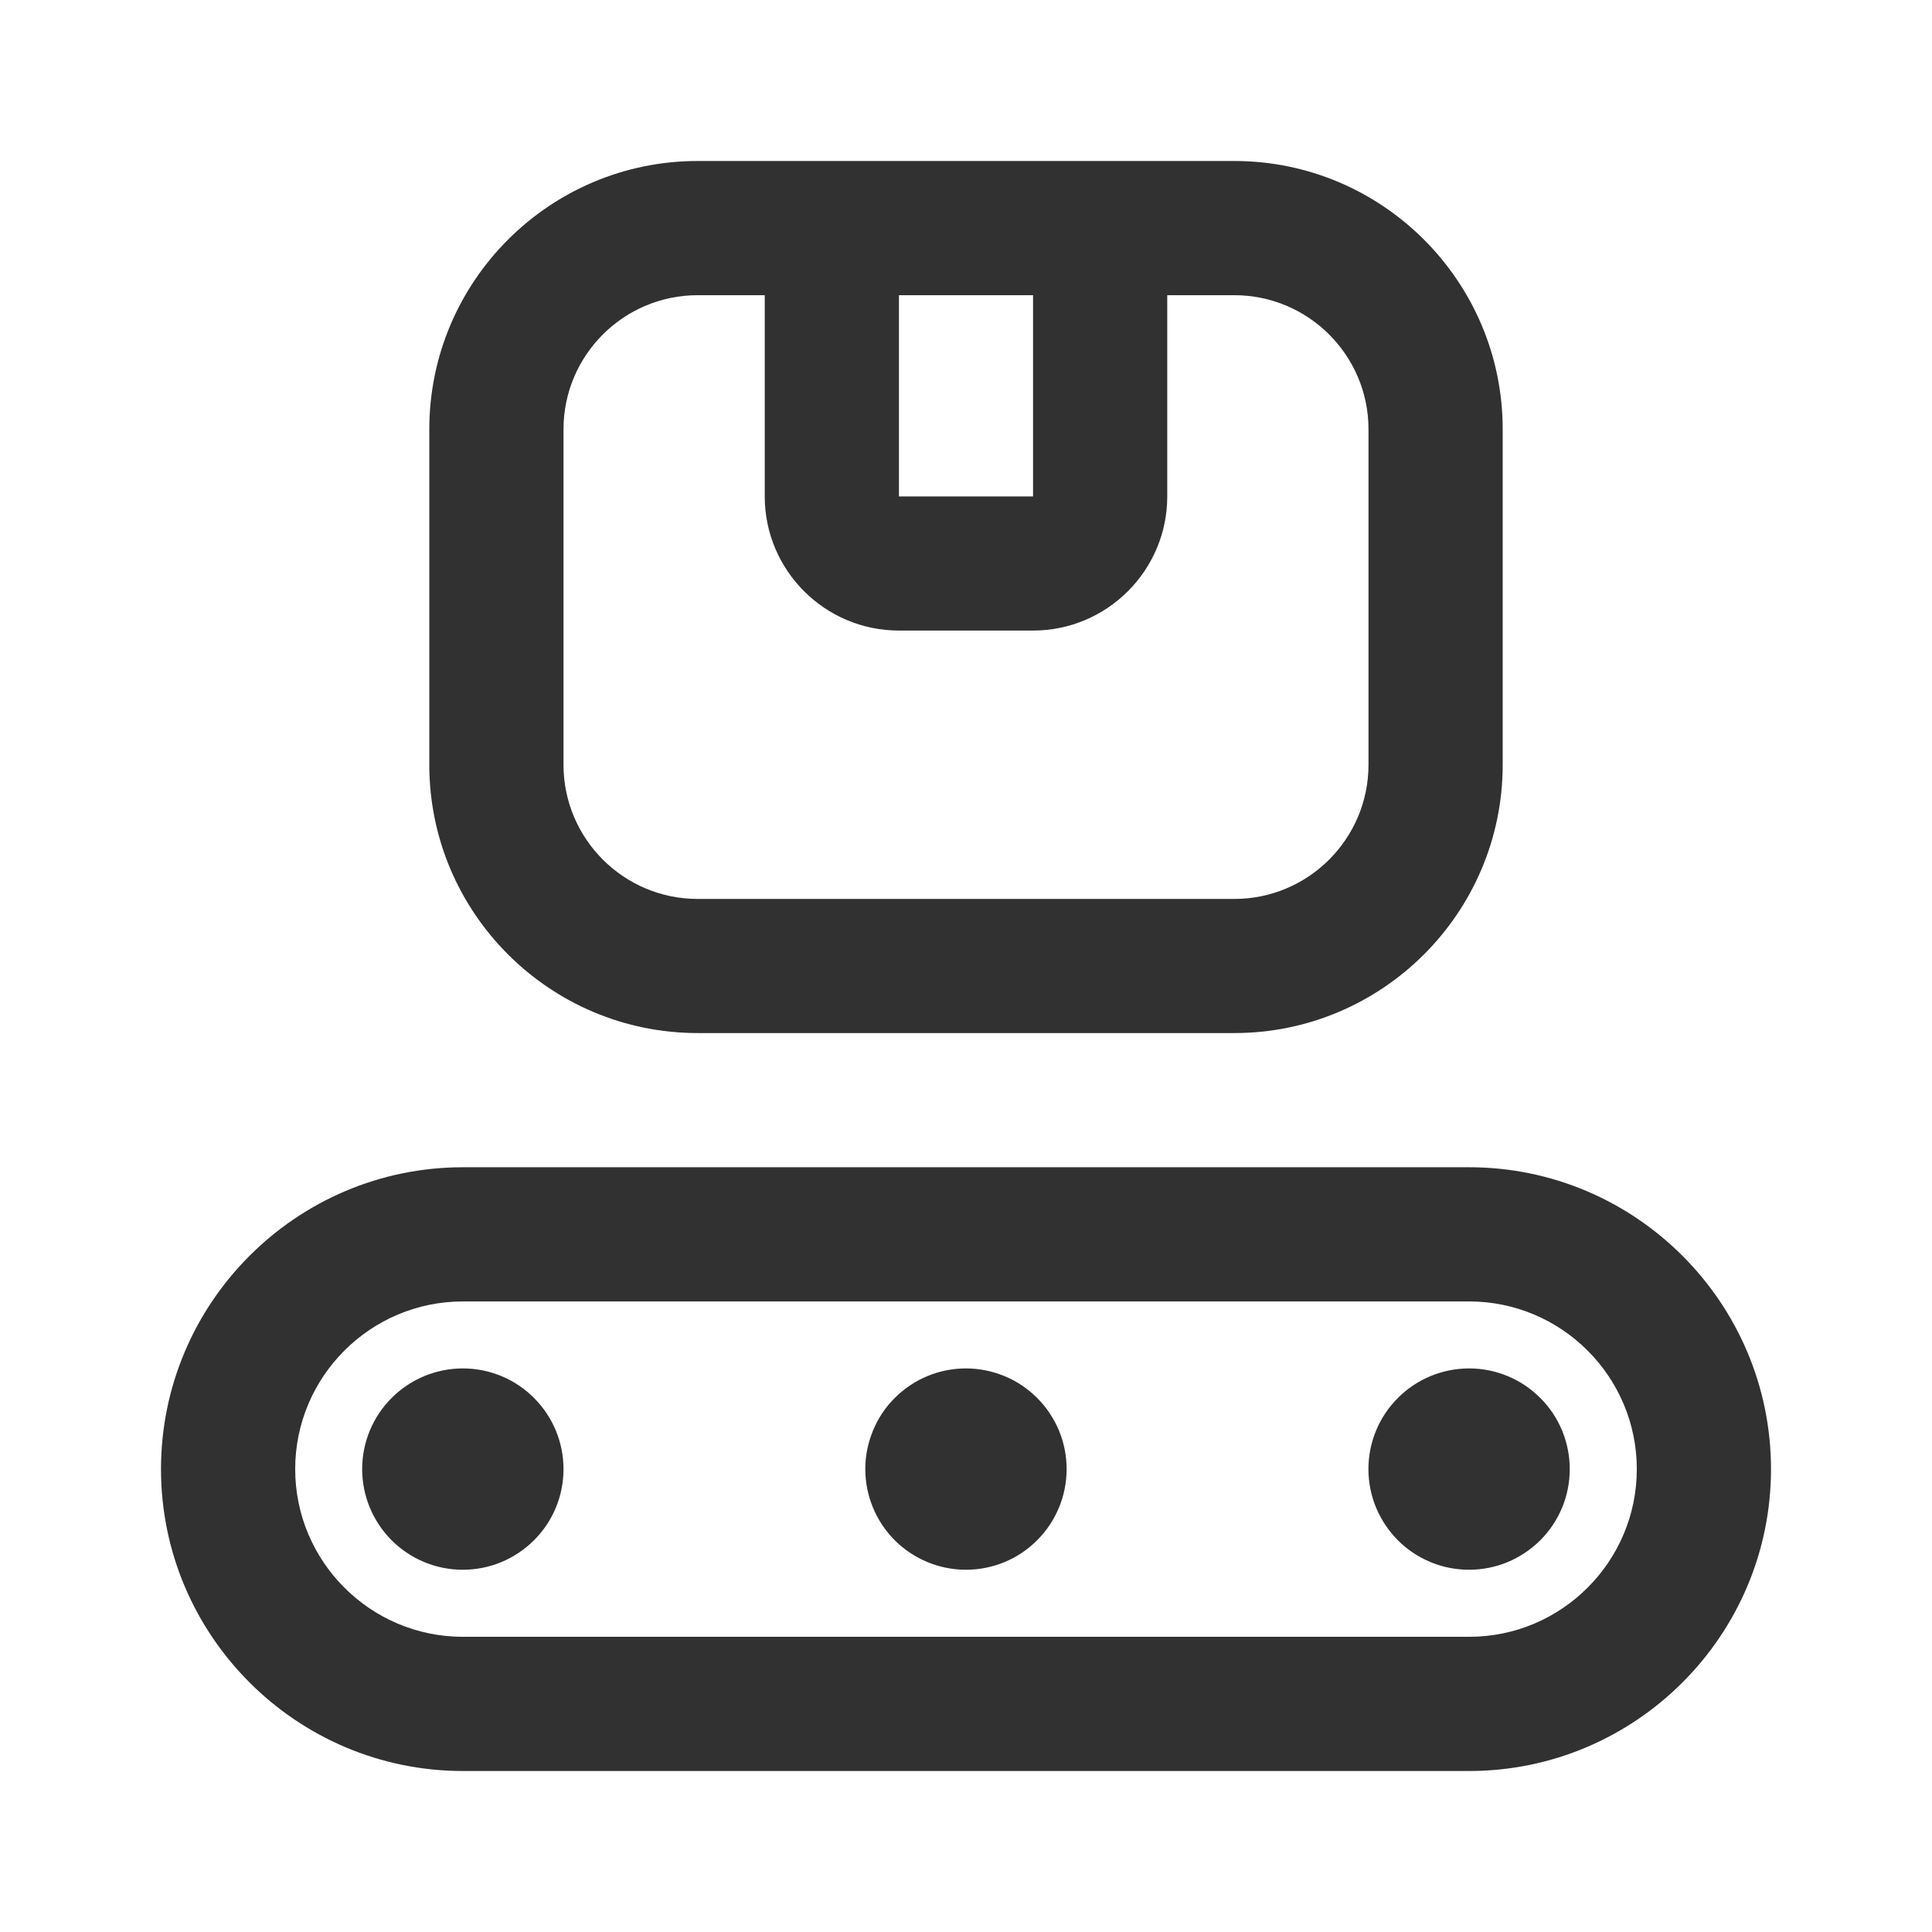 <svg width="24" height="24" viewBox="0 0 24 24" fill="none" xmlns="http://www.w3.org/2000/svg">
<path d="M18.25 14.5H5.75C3.683 14.5 2 16.183 2 18.25C2 20.317 3.683 22 5.75 22H18.25C20.317 22 22 20.317 22 18.25C22 16.183 20.317 14.5 18.25 14.5ZM18.25 20.333H5.75C4.601 20.333 3.667 19.398 3.667 18.25C3.667 17.102 4.601 16.167 5.75 16.167H18.25C19.399 16.167 20.333 17.102 20.333 18.25C20.333 19.398 19.399 20.333 18.25 20.333ZM8.667 12.833H15.333C17.172 12.833 18.667 11.338 18.667 9.5V5.333C18.667 3.495 17.172 2 15.333 2H8.667C6.828 2 5.333 3.495 5.333 5.333V9.5C5.333 11.338 6.828 12.833 8.667 12.833ZM11.167 3.667H12.833V6.167H11.167V3.667ZM7 5.333C7 4.414 7.747 3.667 8.667 3.667H9.5V6.167C9.5 7.086 10.248 7.833 11.167 7.833H12.833C13.752 7.833 14.5 7.086 14.5 6.167V3.667H15.333C16.253 3.667 17 4.414 17 5.333V9.5C17 10.419 16.253 11.167 15.333 11.167H8.667C7.747 11.167 7 10.419 7 9.5V5.333ZM7 18.25C7 18.414 6.968 18.577 6.905 18.729C6.842 18.88 6.75 19.018 6.633 19.134C6.517 19.25 6.379 19.342 6.228 19.405C6.076 19.468 5.913 19.5 5.749 19.5C5.585 19.5 5.422 19.468 5.271 19.405C5.119 19.342 4.981 19.25 4.865 19.134C4.749 19.017 4.657 18.879 4.594 18.728C4.531 18.576 4.499 18.413 4.499 18.249C4.499 17.918 4.631 17.599 4.866 17.365C5.1 17.131 5.418 16.999 5.75 16.999C6.082 16.999 6.4 17.131 6.634 17.366C6.868 17.6 7 17.918 7 18.25ZM19.5 18.25C19.5 18.414 19.468 18.577 19.405 18.729C19.342 18.88 19.25 19.018 19.134 19.134C19.017 19.25 18.879 19.342 18.728 19.405C18.576 19.468 18.413 19.5 18.249 19.5C18.085 19.5 17.922 19.468 17.771 19.405C17.619 19.342 17.481 19.25 17.365 19.134C17.249 19.017 17.157 18.879 17.094 18.728C17.031 18.576 16.999 18.413 16.999 18.249C16.999 17.918 17.131 17.599 17.366 17.365C17.6 17.131 17.918 16.999 18.25 16.999C18.582 16.999 18.9 17.131 19.134 17.366C19.369 17.6 19.5 17.918 19.5 18.25ZM13.25 18.25C13.25 18.582 13.118 18.9 12.883 19.134C12.649 19.369 12.331 19.5 11.999 19.5C11.668 19.5 11.35 19.368 11.115 19.134C10.881 18.899 10.749 18.581 10.749 18.249C10.749 18.085 10.782 17.922 10.845 17.771C10.907 17.619 10.999 17.481 11.116 17.365C11.232 17.249 11.37 17.157 11.521 17.094C11.673 17.031 11.836 16.999 12 16.999C12.164 16.999 12.327 17.032 12.479 17.095C12.63 17.157 12.768 17.25 12.884 17.366C13 17.482 13.092 17.62 13.155 17.771C13.218 17.923 13.25 18.086 13.25 18.25Z" fill="#313131"/>
</svg>
